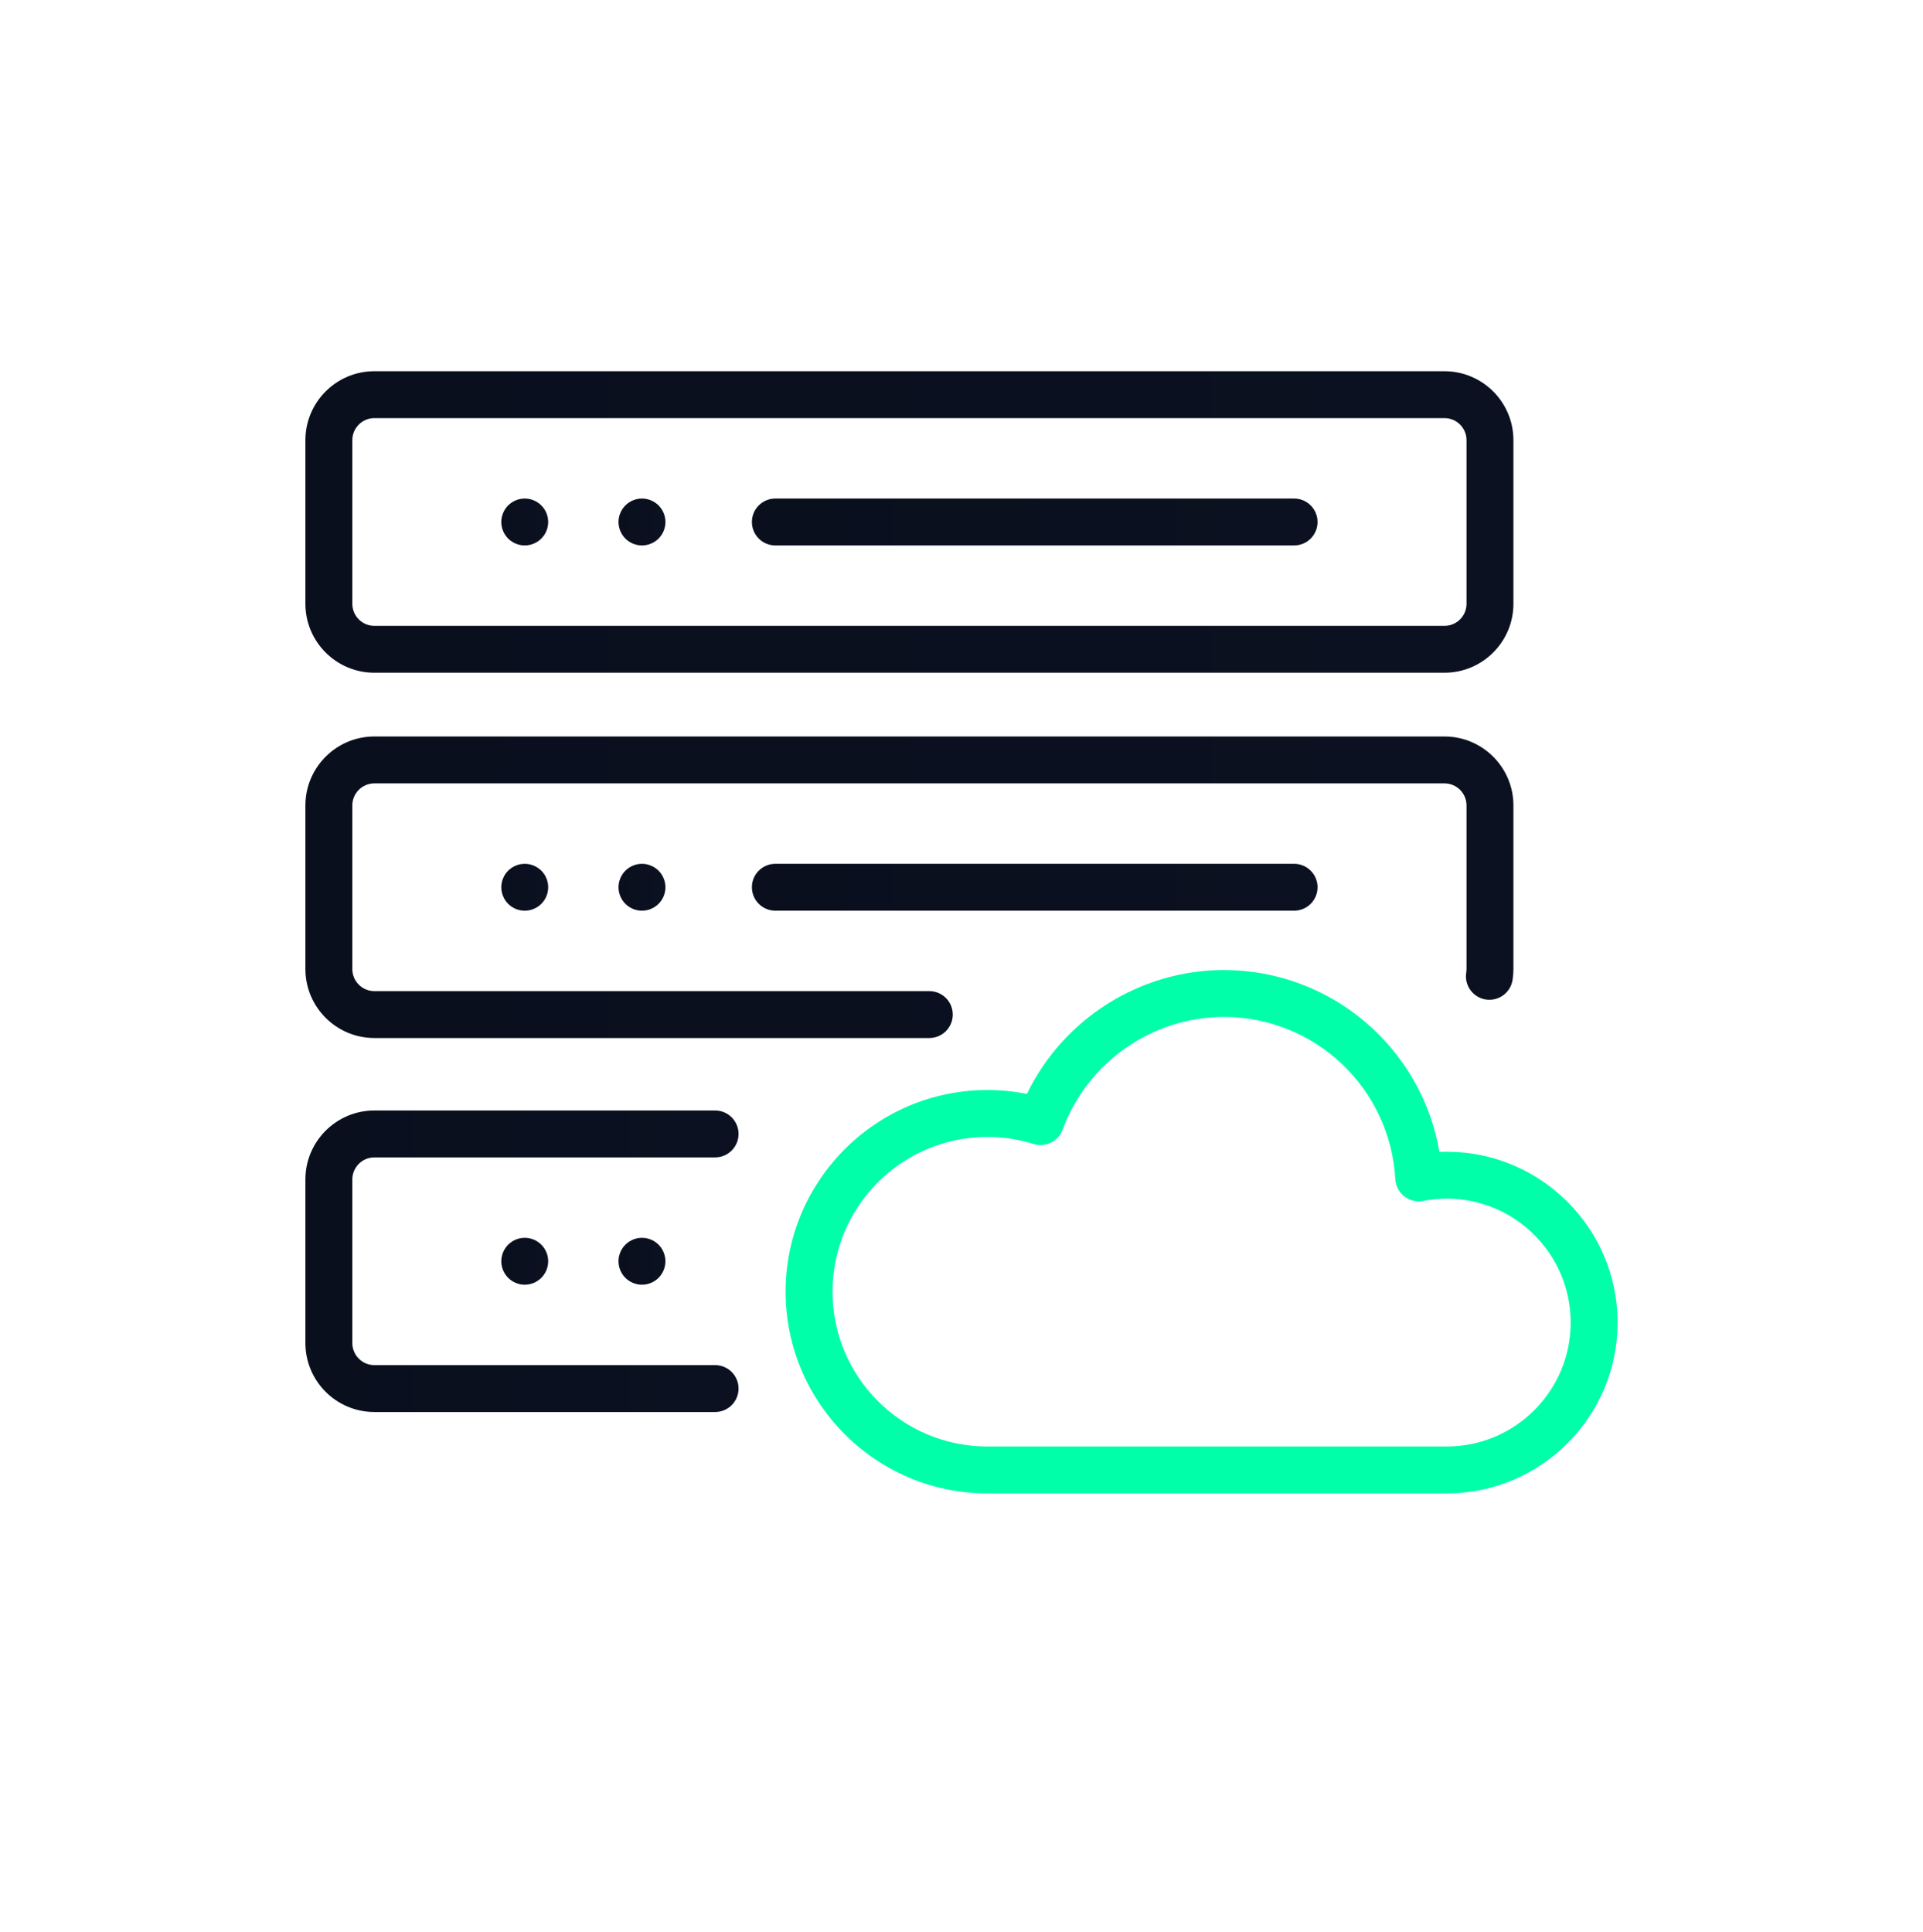 <svg width="200" height="201" viewBox="0 0 200 201" fill="none" xmlns="http://www.w3.org/2000/svg">
<path d="M38.936 69.976H150.231C154.185 69.976 157.402 66.759 157.402 62.805V45.785C157.402 41.83 154.185 38.613 150.231 38.613H38.936C34.981 38.613 31.764 41.83 31.764 45.785V62.805C31.764 66.759 34.981 69.976 38.936 69.976ZM36.642 45.785C36.642 44.52 37.671 43.491 38.936 43.491H150.231C151.496 43.491 152.525 44.52 152.525 45.785V62.805C152.525 64.07 151.496 65.099 150.231 65.099H38.936C37.671 65.099 36.642 64.07 36.642 62.805V45.785Z" fill="url(#paint0_linear_804_2390)"/>
<path d="M80.64 89.85C79.293 89.85 78.201 90.942 78.201 92.288C78.201 93.635 79.293 94.727 80.64 94.727H134.592C135.939 94.727 137.031 93.635 137.031 92.288C137.031 90.942 135.939 89.85 134.592 89.85H80.64Z" fill="url(#paint1_linear_804_2390)"/>
<path d="M68.795 90.935C68.704 90.802 68.603 90.678 68.493 90.564C68.379 90.454 68.255 90.35 68.122 90.262C67.989 90.174 67.846 90.1 67.699 90.038C67.553 89.976 67.4 89.93 67.244 89.898C66.929 89.836 66.603 89.836 66.291 89.898C66.135 89.93 65.982 89.976 65.833 90.038C65.686 90.1 65.547 90.174 65.413 90.262C65.28 90.35 65.153 90.454 65.043 90.564C64.929 90.678 64.828 90.802 64.74 90.935C64.652 91.069 64.574 91.208 64.516 91.358C64.454 91.504 64.408 91.657 64.376 91.813C64.344 91.969 64.327 92.132 64.327 92.288C64.327 92.447 64.344 92.61 64.376 92.766C64.408 92.922 64.454 93.075 64.516 93.221C64.574 93.371 64.652 93.511 64.74 93.644C64.828 93.777 64.929 93.901 65.043 94.015C65.153 94.125 65.28 94.229 65.413 94.317C65.547 94.405 65.686 94.48 65.833 94.541C65.982 94.603 66.135 94.649 66.291 94.681C66.447 94.711 66.607 94.727 66.766 94.727C66.925 94.727 67.085 94.711 67.244 94.681C67.4 94.649 67.553 94.603 67.699 94.541C67.846 94.48 67.989 94.405 68.122 94.317C68.255 94.229 68.379 94.125 68.493 94.015C68.603 93.901 68.704 93.777 68.795 93.644C68.883 93.511 68.958 93.371 69.02 93.221C69.078 93.075 69.127 92.922 69.159 92.766C69.189 92.61 69.205 92.447 69.205 92.288C69.205 92.132 69.189 91.969 69.159 91.813C69.127 91.657 69.078 91.504 69.02 91.358C68.958 91.208 68.883 91.069 68.795 90.935Z" fill="url(#paint2_linear_804_2390)"/>
<path d="M56.604 90.935C56.513 90.802 56.412 90.678 56.298 90.564C56.188 90.454 56.061 90.35 55.927 90.262C55.797 90.174 55.654 90.1 55.508 90.038C55.362 89.976 55.206 89.93 55.053 89.898C54.737 89.836 54.412 89.836 54.1 89.898C53.944 89.93 53.788 89.976 53.641 90.038C53.495 90.1 53.352 90.174 53.222 90.262C53.088 90.35 52.962 90.454 52.851 90.564C52.737 90.678 52.636 90.802 52.545 90.935C52.458 91.069 52.383 91.208 52.324 91.358C52.263 91.504 52.214 91.657 52.184 91.813C52.152 91.969 52.136 92.132 52.136 92.288C52.136 92.447 52.152 92.61 52.184 92.766C52.214 92.922 52.262 93.075 52.324 93.221C52.383 93.371 52.458 93.511 52.545 93.644C52.637 93.777 52.737 93.901 52.851 94.015C52.962 94.125 53.088 94.229 53.222 94.317C53.352 94.405 53.495 94.48 53.641 94.541C53.788 94.603 53.944 94.649 54.1 94.681C54.256 94.711 54.415 94.727 54.575 94.727C54.734 94.727 54.893 94.711 55.053 94.681C55.206 94.649 55.362 94.603 55.508 94.541C55.654 94.48 55.797 94.405 55.927 94.317C56.064 94.229 56.188 94.125 56.298 94.015C56.412 93.901 56.513 93.777 56.604 93.644C56.691 93.511 56.766 93.371 56.828 93.221C56.887 93.075 56.935 92.922 56.965 92.766C56.997 92.61 57.014 92.447 57.014 92.288C57.014 92.132 56.997 91.969 56.965 91.813C56.935 91.657 56.887 91.504 56.828 91.358C56.766 91.208 56.691 91.069 56.604 90.935Z" fill="url(#paint3_linear_804_2390)"/>
<path d="M38.936 107.971H96.653C98 107.971 99.092 106.879 99.092 105.532C99.092 104.185 98 103.093 96.653 103.093H38.936C37.671 103.093 36.642 102.064 36.642 100.799V83.779C36.642 82.514 37.671 81.485 38.936 81.485H150.231C151.496 81.485 152.525 82.514 152.525 83.779V100.799C152.525 100.923 152.515 101.047 152.495 101.167C152.282 102.497 153.186 103.748 154.516 103.962C155.845 104.177 157.098 103.271 157.311 101.941C157.372 101.566 157.402 101.182 157.402 100.799V83.779C157.402 79.825 154.185 76.607 150.231 76.607H38.936C34.981 76.607 31.764 79.825 31.764 83.779V100.799C31.764 104.753 34.981 107.971 38.936 107.971Z" fill="url(#paint4_linear_804_2390)"/>
<path d="M67.699 128.94C67.553 128.878 67.4 128.833 67.244 128.8C66.929 128.738 66.603 128.738 66.291 128.8C66.135 128.833 65.982 128.878 65.833 128.94C65.686 129.002 65.547 129.077 65.413 129.164C65.28 129.252 65.153 129.356 65.043 129.467C64.587 129.922 64.327 130.55 64.327 131.194C64.327 131.834 64.587 132.462 65.043 132.917C65.153 133.031 65.28 133.132 65.413 133.219C65.547 133.307 65.686 133.385 65.833 133.444C65.982 133.506 66.135 133.551 66.291 133.584C66.447 133.616 66.607 133.632 66.766 133.632C66.925 133.632 67.085 133.616 67.244 133.584C67.4 133.551 67.553 133.506 67.699 133.444C67.846 133.385 67.989 133.307 68.122 133.219C68.255 133.132 68.379 133.031 68.493 132.917C68.945 132.462 69.205 131.834 69.205 131.194C69.205 130.55 68.945 129.922 68.493 129.467C68.379 129.356 68.255 129.252 68.122 129.164C67.989 129.077 67.846 129.002 67.699 128.94Z" fill="url(#paint5_linear_804_2390)"/>
<path d="M55.508 128.94C55.362 128.878 55.206 128.833 55.053 128.8C54.737 128.738 54.412 128.738 54.1 128.8C53.944 128.833 53.788 128.878 53.641 128.94C53.495 129.002 53.352 129.077 53.222 129.164C53.088 129.252 52.962 129.356 52.851 129.467C52.396 129.922 52.136 130.55 52.136 131.194C52.136 131.834 52.396 132.462 52.851 132.917C52.962 133.031 53.088 133.132 53.222 133.219C53.352 133.307 53.495 133.385 53.641 133.444C53.788 133.506 53.944 133.551 54.1 133.584C54.256 133.616 54.415 133.632 54.575 133.632C54.734 133.632 54.893 133.616 55.053 133.584C55.206 133.551 55.362 133.506 55.508 133.444C55.654 133.385 55.797 133.307 55.927 133.219C56.064 133.132 56.188 133.031 56.298 132.917C56.753 132.462 57.014 131.834 57.014 131.194C57.014 130.55 56.753 129.922 56.298 129.467C56.188 129.356 56.064 129.252 55.927 129.164C55.797 129.077 55.654 129.002 55.508 128.94Z" fill="url(#paint6_linear_804_2390)"/>
<path d="M76.813 117.949C76.813 116.602 75.721 115.51 74.374 115.51H38.936C34.981 115.51 31.764 118.727 31.764 122.681V139.701C31.764 143.656 34.981 146.873 38.936 146.873H74.374C75.721 146.873 76.813 145.781 76.813 144.434C76.813 143.087 75.721 141.995 74.374 141.995H38.936C37.671 141.995 36.642 140.966 36.642 139.701V122.681C36.642 121.416 37.671 120.388 38.936 120.388H74.374C75.721 120.388 76.813 119.296 76.813 117.949Z" fill="url(#paint7_linear_804_2390)"/>
<path d="M80.64 56.735H134.592C135.939 56.735 137.031 55.643 137.031 54.296C137.031 52.949 135.939 51.857 134.592 51.857H80.64C79.293 51.857 78.201 52.949 78.201 54.296C78.201 55.643 79.293 56.735 80.64 56.735Z" fill="url(#paint8_linear_804_2390)"/>
<path d="M64.516 55.231C64.574 55.377 64.652 55.517 64.74 55.65C64.828 55.783 64.929 55.907 65.043 56.021C65.153 56.135 65.28 56.235 65.413 56.323C65.547 56.411 65.686 56.489 65.833 56.547C65.982 56.609 66.135 56.655 66.291 56.687C66.447 56.72 66.607 56.736 66.766 56.736C66.925 56.736 67.085 56.72 67.244 56.687C67.4 56.655 67.553 56.609 67.699 56.547C67.846 56.489 67.989 56.411 68.122 56.323C68.255 56.235 68.379 56.135 68.493 56.021C68.603 55.907 68.704 55.783 68.795 55.65C68.883 55.517 68.958 55.377 69.02 55.231C69.081 55.081 69.127 54.928 69.159 54.772C69.189 54.616 69.205 54.456 69.205 54.297C69.205 54.138 69.189 53.978 69.159 53.819C69.127 53.663 69.081 53.51 69.02 53.364C68.958 53.218 68.883 53.074 68.795 52.941C68.704 52.808 68.603 52.684 68.493 52.571C68.379 52.46 68.255 52.356 68.122 52.268C67.989 52.18 67.846 52.105 67.699 52.044C67.553 51.982 67.4 51.936 67.244 51.904C66.929 51.842 66.603 51.842 66.291 51.904C66.135 51.936 65.982 51.982 65.833 52.044C65.686 52.105 65.547 52.18 65.413 52.268C65.28 52.356 65.153 52.46 65.043 52.571C64.929 52.684 64.828 52.808 64.74 52.941C64.652 53.074 64.574 53.218 64.516 53.364C64.454 53.51 64.408 53.663 64.376 53.819C64.344 53.975 64.327 54.138 64.327 54.297C64.327 54.456 64.344 54.616 64.376 54.772C64.408 54.928 64.454 55.081 64.516 55.231Z" fill="url(#paint9_linear_804_2390)"/>
<path d="M52.324 55.231C52.383 55.377 52.458 55.517 52.545 55.65C52.637 55.783 52.737 55.907 52.851 56.021C52.962 56.135 53.088 56.235 53.222 56.323C53.352 56.411 53.495 56.489 53.641 56.547C53.788 56.609 53.944 56.655 54.1 56.687C54.256 56.72 54.415 56.736 54.575 56.736C54.734 56.736 54.893 56.72 55.053 56.687C55.209 56.655 55.362 56.609 55.508 56.547C55.654 56.486 55.797 56.411 55.927 56.323C56.064 56.235 56.188 56.135 56.298 56.021C56.412 55.907 56.513 55.783 56.604 55.65C56.691 55.517 56.766 55.377 56.828 55.231C56.887 55.081 56.935 54.928 56.965 54.772C56.997 54.616 57.014 54.456 57.014 54.297C57.014 54.138 56.997 53.975 56.965 53.819C56.935 53.663 56.887 53.51 56.828 53.364C56.766 53.218 56.691 53.074 56.604 52.941C56.513 52.808 56.412 52.684 56.298 52.571C56.188 52.46 56.064 52.356 55.927 52.268C55.797 52.18 55.654 52.105 55.508 52.044C55.362 51.982 55.209 51.936 55.053 51.904C54.737 51.842 54.412 51.842 54.1 51.904C53.944 51.936 53.788 51.982 53.641 52.044C53.495 52.105 53.352 52.18 53.222 52.268C53.088 52.356 52.962 52.46 52.851 52.571C52.737 52.684 52.636 52.808 52.545 52.941C52.458 53.074 52.383 53.218 52.324 53.364C52.263 53.51 52.214 53.663 52.184 53.819C52.152 53.975 52.136 54.138 52.136 54.297C52.136 54.456 52.152 54.616 52.184 54.772C52.214 54.928 52.263 55.081 52.324 55.231Z" fill="url(#paint10_linear_804_2390)"/>
<path d="M150.466 119.798C150.212 119.798 149.958 119.803 149.702 119.815C147.866 109.022 138.476 100.9 127.29 100.9C118.541 100.9 110.567 105.997 106.804 113.785C105.453 113.516 104.076 113.38 102.687 113.38C91.119 113.38 81.708 122.791 81.708 134.359C81.708 145.928 91.119 155.339 102.687 155.339H150.466C160.264 155.339 168.236 147.367 168.236 137.568C168.236 127.77 160.264 119.798 150.466 119.798ZM150.466 150.461H102.687C93.809 150.461 86.586 143.238 86.586 134.359C86.586 125.481 93.809 118.258 102.687 118.258C104.328 118.258 105.948 118.504 107.502 118.99C108.743 119.379 110.071 118.725 110.519 117.504C113.097 110.49 119.836 105.778 127.29 105.778C136.761 105.778 144.593 113.192 145.12 122.656C145.159 123.359 145.5 124.01 146.055 124.443C146.61 124.876 147.325 125.048 148.016 124.916C148.844 124.756 149.668 124.676 150.466 124.676C157.575 124.676 163.358 130.459 163.358 137.568C163.358 144.677 157.575 150.461 150.466 150.461Z" fill="url(#paint11_linear_804_2390)"/>
<defs>
<linearGradient id="paint0_linear_804_2390" x1="31.765" y1="54.285" x2="157.411" y2="54.285" gradientUnits="userSpaceOnUse">
<stop stop-color="#090F1D"/>
<stop offset="1" stop-color="#0B1120"/>
</linearGradient>
<linearGradient id="paint1_linear_804_2390" x1="78.201" y1="92.287" x2="137.035" y2="92.287" gradientUnits="userSpaceOnUse">
<stop stop-color="#090F1D"/>
<stop offset="1" stop-color="#0B1120"/>
</linearGradient>
<linearGradient id="paint2_linear_804_2390" x1="64.327" y1="92.288" x2="69.205" y2="92.288" gradientUnits="userSpaceOnUse">
<stop stop-color="#090F1D"/>
<stop offset="1" stop-color="#0B1120"/>
</linearGradient>
<linearGradient id="paint3_linear_804_2390" x1="52.136" y1="92.288" x2="57.014" y2="92.288" gradientUnits="userSpaceOnUse">
<stop stop-color="#090F1D"/>
<stop offset="1" stop-color="#0B1120"/>
</linearGradient>
<linearGradient id="paint4_linear_804_2390" x1="31.765" y1="92.279" x2="157.411" y2="92.279" gradientUnits="userSpaceOnUse">
<stop stop-color="#090F1D"/>
<stop offset="1" stop-color="#0B1120"/>
</linearGradient>
<linearGradient id="paint5_linear_804_2390" x1="64.327" y1="131.192" x2="69.205" y2="131.192" gradientUnits="userSpaceOnUse">
<stop stop-color="#090F1D"/>
<stop offset="1" stop-color="#0B1120"/>
</linearGradient>
<linearGradient id="paint6_linear_804_2390" x1="52.136" y1="131.192" x2="57.014" y2="131.192" gradientUnits="userSpaceOnUse">
<stop stop-color="#090F1D"/>
<stop offset="1" stop-color="#0B1120"/>
</linearGradient>
<linearGradient id="paint7_linear_804_2390" x1="31.764" y1="131.182" x2="76.816" y2="131.182" gradientUnits="userSpaceOnUse">
<stop stop-color="#090F1D"/>
<stop offset="1" stop-color="#0B1120"/>
</linearGradient>
<linearGradient id="paint8_linear_804_2390" x1="78.201" y1="54.295" x2="137.035" y2="54.295" gradientUnits="userSpaceOnUse">
<stop stop-color="#090F1D"/>
<stop offset="1" stop-color="#0B1120"/>
</linearGradient>
<linearGradient id="paint9_linear_804_2390" x1="64.327" y1="54.295" x2="69.205" y2="54.295" gradientUnits="userSpaceOnUse">
<stop stop-color="#090F1D"/>
<stop offset="1" stop-color="#0B1120"/>
</linearGradient>
<linearGradient id="paint10_linear_804_2390" x1="52.136" y1="54.295" x2="57.014" y2="54.295" gradientUnits="userSpaceOnUse">
<stop stop-color="#090F1D"/>
<stop offset="1" stop-color="#0B1120"/>
</linearGradient>
<linearGradient id="paint11_linear_804_2390" x1="87.011" y1="156.012" x2="101.715" y2="91.694" gradientUnits="userSpaceOnUse">
<stop stop-color="#00FFA9"/>
<stop offset="1" stop-color="#00FFA9"/>
</linearGradient>
</defs>
</svg>
